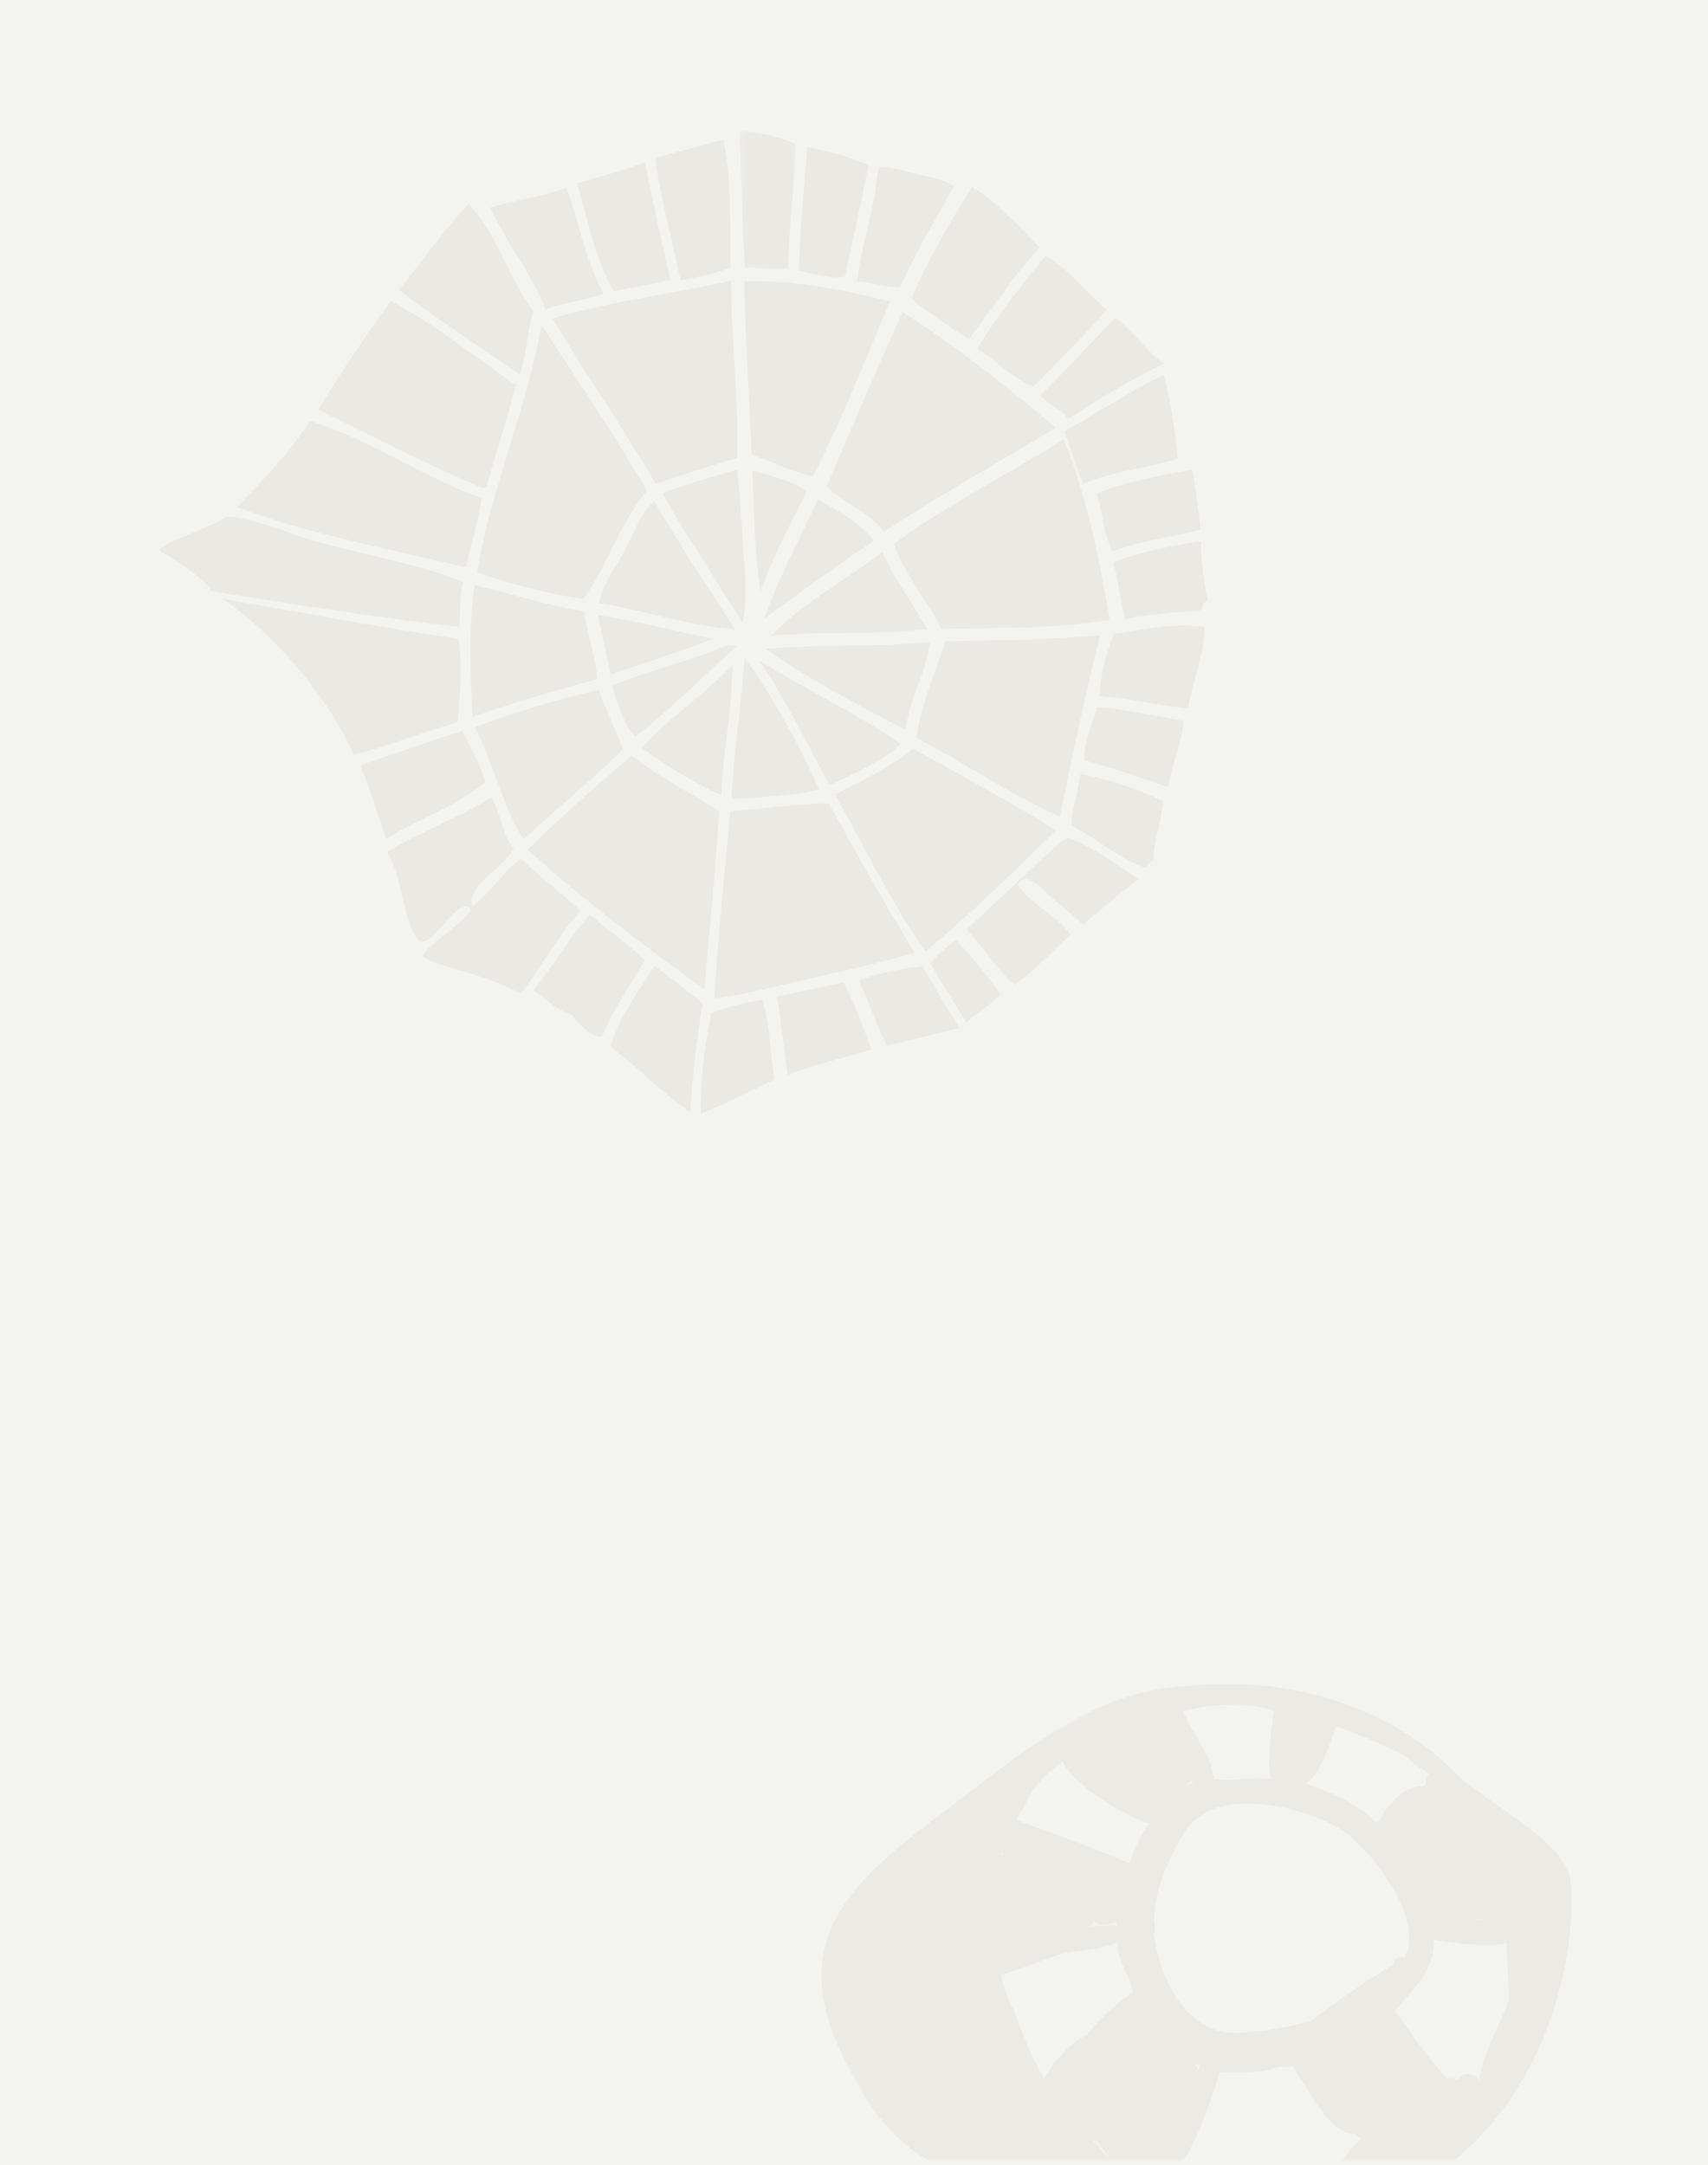 <?xml version="1.0" encoding="UTF-8" standalone="no"?>
<svg width="333px" height="422px" viewBox="0 0 333 422" version="1.1" xmlns="http://www.w3.org/2000/svg" xmlns:xlink="http://www.w3.org/1999/xlink">
    <rect x="0" y="0" width="333" height="422" fill="#333333" stroke="none"/>
    <!-- Generator: Sketch 47.1 (45422) - http://www.bohemiancoding.com/sketch -->
    <title>Group 7</title>
    <desc>Created with Sketch.</desc>
    <defs>
        <rect id="path-1" x="0" y="0" width="333" height="422"></rect>
        <rect id="path-3" x="0" y="0" width="332.937" height="422.023"></rect>
        <polygon id="path-5" points="11.201 0.19 0.19 0.19 0.19 27.325 11.201 27.325 11.201 0.19"></polygon>
        <polygon id="path-7" points="6.14310185e-05 112.188 140.922 112.188 140.922 9.69293922e-05 6.14310185e-05 9.69293922e-05"></polygon>
    </defs>
    <g id="Desktop" stroke="none" stroke-width="1" fill="none" fill-rule="evenodd">
        <g id="Home-&gt;-Mental-Health-&amp;-Substance-Abuse" transform="translate(-473, -1499)">
            <g id="--Mood" transform="translate(473, 1499)">
                <g id="Group-7">
                    <g id="890709-copy-5"></g>
                    <mask id="mask-2" fill="white">
                        <use xlink:href="#path-1"></use>
                    </mask>
                    <use id="Mask" fill="#F3F3F0" xlink:href="#path-1"></use>
                    <g id="Group-Copy-2" mask="url(#mask-2)">
                        <g transform="translate(0, -1.002)" id="890709">
                            <g>
                                <g id="Group">
                                    <g id="Group-8">
                                        <mask id="mask-4" fill="white">
                                            <use xlink:href="#path-3"></use>
                                        </mask>
                                        <g id="Mask"></g>
                                        <g mask="url(#mask-4)" id="Page-1">
                                            <g transform="translate(31.093, 26.062)">
                                                <g>
                                                    <path d="M74.455,38.247 C81.26,48.701 88.918,59.972 95.007,70.585 C89.589,77.263 87.45,84.824 82.702,91.682 C75.578,90.673 68.684,88.821 61.913,86.507 C64.571,70.147 71.875,53.956 74.455,38.247" id="Fill-1" fill="#EAE9E4"></path>
                                                    <path d="M30.914,54.79 C35.367,47.649 40.073,40.578 45.07,33.583 C53.476,38.041 61.399,44.347 69.486,50.02 C67.789,56.69 65.541,63.214 63.756,69.86 C63.412,70.145 63.218,69.87 62.905,70.029 C52.111,65.439 41.529,60.027 30.914,54.79" id="Fill-3" fill="#EAE9E4"></path>
                                                    <path d="M64.457,15.397 C68.66,14.055 74.417,13.347 79.402,11.545 C81.813,18.442 82.851,24.974 86.558,32.219 C82.702,33.563 79.154,33.756 75.263,35.235 C72.762,28.482 67.468,22.071 64.457,15.397" id="Fill-5" fill="#EAE9E4"></path>
                                                    <path d="M44.383,140.977 C50.67,137.084 58.333,134.427 64.654,130.393 C66.728,133.628 66.948,138.329 69.062,140.255 C67.272,144.204 59.636,147.447 60.983,151.593 C64.277,149.317 66.725,145.073 70.54,142.263 C74.309,145.997 78.282,148.971 82.125,152.426 C77.858,157.067 74.066,163.847 70.477,168.667 C63.717,164.755 54.248,163.438 51.267,161.402 C51.632,159.412 60.43,154.136 60.644,152.108 C58.167,149.394 53.595,159.413 50.697,158.481 C47.432,154.822 47.361,145.553 44.383,140.977" id="Fill-7" fill="#EAE9E4"></path>
                                                    <path d="M106.644,102.347 C108.495,101.735 110.478,100.187 112.48,100.894 C105.994,106.81 99.852,112.823 92.811,118.597 C90.815,116.706 88.957,111.391 88.266,108.504 C94.167,106.287 100.56,104.362 106.644,102.347" id="Fill-9" fill="#EAE9E4"></path>
                                                    <path d="M88.018,106.421 C87.126,102.551 86.279,98.693 85.476,94.846 C93.038,95.966 100.376,97.924 107.828,99.439 C102.005,101.869 94.487,104.082 88.018,106.421" id="Fill-11" fill="#EAE9E4"></path>
                                                    <path d="M177.625,157.099 C174.066,160.381 170.994,163.791 166.736,166.88 C163.384,164.101 160.554,159.371 157.336,156.088 C163.98,150.143 169.956,144.02 176.867,138.144 C181.783,139.837 186.259,143.199 190.8,146.32 C186.968,149.189 183.725,152.216 179.976,155.106 C178.71,153.947 176.724,152.169 174.253,150.145 C172.177,148.447 168.871,144.177 167.308,147.475 C170.478,151.661 174.437,152.959 177.625,157.099" id="Fill-13" fill="#EAE9E4"></path>
                                                    <path d="M177.709,135.748 C178.027,132.335 179.131,129.137 179.582,125.763 C185.116,126.923 190.515,128.591 195.686,131.093 C195.278,135.02 193.907,138.689 193.789,142.685 C193.011,143.084 192.347,143.509 192.392,144.124 C187.198,142.454 182.665,138.298 177.709,135.748" id="Fill-15" fill="#EAE9E4"></path>
                                                    <path d="M196.632,128.323 C191.21,126.499 185.813,124.565 180.288,123.126 C180.19,119.404 181.86,116.157 182.876,112.733 C188.594,113.196 194.084,114.542 199.689,115.434 C199.264,119.892 197.367,123.951 196.632,128.323" id="Fill-17" fill="#EAE9E4"></path>
                                                    <path d="M175.517,134.145 C166.01,129.771 156.97,123.657 147.592,118.784 C148.488,112.237 151.164,106.172 153.251,99.936 C163.233,99.793 173.216,99.646 183.401,98.759 C180.41,110.457 177.997,122.311 175.517,134.145" id="Fill-19" fill="#EAE9E4"></path>
                                                    <path d="M140.989,82.532 C143.113,87.752 146.863,92.431 149.653,97.561 C139.327,98.744 129.533,97.93 119.265,98.876 C124.69,92.942 133.841,88.005 140.989,82.532" id="Fill-21" fill="#EAE9E4"></path>
                                                    <path d="M117.957,95.504 C120.682,87.566 124.806,79.998 128.414,72.293 C132.201,74.465 136.03,76.468 139.373,80.283 C131.827,85.247 124.957,90.388 117.957,95.504" id="Fill-23" fill="#EAE9E4"></path>
                                                    <path d="M130.109,69.731 C134.911,58.377 139.804,47.056 144.865,35.775 C154.981,42.135 165.606,50.613 174.697,58.31 C163.605,65.077 151.737,71.637 141.25,78.563 C137.912,74.224 133.643,73.337 130.109,69.731" id="Fill-25" fill="#EAE9E4"></path>
                                                    <path d="M159.472,42.924 C163.109,36.643 167.962,30.69 172.82,24.733 C177.012,27.375 180.764,31.681 184.68,35.374 C180.151,40.409 175.332,45.372 170.398,50.298 C166.477,48.871 163.16,45.217 159.472,42.924" id="Fill-27" fill="#EAE9E4"></path>
                                                    <path d="M186.495,36.865 C190.159,39.754 192.799,43.754 195.787,45.82 C189.704,48.716 182.885,52.913 177.185,56.557 C175.513,54.519 173.475,53.856 171.737,52.07 C176.778,47.037 181.384,41.885 186.495,36.865" id="Fill-29" fill="#EAE9E4"></path>
                                                    <path d="M182.741,71.153 C189.232,68.509 195.23,67.677 201.336,66.466 C202.142,70.445 202.453,74.299 203.021,78.216 C197.276,79.581 191.729,80.24 185.757,82.447 C183.91,78.461 183.962,74.977 182.741,71.153" id="Fill-31" fill="#EAE9E4"></path>
                                                    <path d="M180.097,69.245 C178.668,65.762 177.627,62.399 176.399,58.977 C183.327,55.286 190.25,50.393 195.852,48.069 C197.159,53.592 198.03,59 198.546,64.316 C192.317,66.255 186.521,66.589 180.097,69.245" id="Fill-33" fill="#EAE9E4"></path>
                                                    <path d="M171.62,23.197 C166.181,28.928 162.48,35.126 157.76,41.054 C153.983,38.606 150.207,36.143 146.563,33.206 C149.749,25.726 153.945,18.517 158.457,11.397 C163.125,14.279 167.374,18.742 171.62,23.197" id="Fill-35" fill="#EAE9E4"></path>
                                                    <path d="M144.333,30.998 C141.494,30.806 138.813,30.031 135.994,29.765 C136.643,24.593 138.228,19 139.442,13.141 C139.633,12.23 140.002,7.805 140.341,7.537 C141.032,7.007 146.962,8.766 147.827,8.943 C150.77,9.548 152.734,9.855 154.871,11.237 C151.276,17.8 147.344,24.273 144.333,30.998" id="Fill-37" fill="#EAE9E4"></path>
                                                    <path d="M133.603,28.919 C130.407,29.308 127.619,28.184 124.647,27.726 C124.889,19.589 125.684,11.602 126.293,3.566 C130.309,4.612 134.441,5.244 138.227,7.171 C136.781,14.45 135.21,21.689 133.603,28.919" id="Fill-39" fill="#EAE9E4"></path>
                                                    <g id="Group-43" transform="translate(112.836, 0.214)">
                                                        <mask id="mask-6" fill="white">
                                                            <use xlink:href="#path-5"></use>
                                                        </mask>
                                                        <g id="Clip-42"></g>
                                                        <path d="M0.19,0.19 C4.029,0.433 7.674,1.354 11.201,2.745 C11.051,10.974 9.813,18.907 9.69,27.145 C6.73,27.666 4.117,26.886 1.292,26.905 C0.74,17.954 0.704,9.135 0.19,0.19" id="Fill-41" fill="#EAE9E4" mask="url(#mask-6)"></path>
                                                    </g>
                                                    <path d="M142.396,33.699 C137.591,45.114 133.112,56.622 127.407,67.791 C123.296,66.823 119.436,64.946 115.433,63.571 C115.05,52.307 114.158,40.908 114.034,29.719 C123.888,29.562 133.215,31.361 142.396,33.699" id="Fill-44" fill="#EAE9E4"></path>
                                                    <path d="M126.221,70.704 C122.862,77.127 119.632,83.584 117.149,90.248 C116.086,83.035 115.849,74.303 115.621,66.641 C119.222,67.745 122.942,68.398 126.221,70.704" id="Fill-46" fill="#EAE9E4"></path>
                                                    <path d="M113.807,81.68 C114.153,86.625 114.59,91.696 113.695,96.372 C108.966,88.473 102.119,78.704 98.114,71.02 C103.023,69.271 107.843,67.827 112.643,66.448 C113.161,71.459 113.443,76.617 113.807,81.68" id="Fill-48" fill="#EAE9E4"></path>
                                                    <path d="M116.96,103.708 C126.039,109.464 135.534,113.625 144.451,119.959 C141.894,122.71 134.846,126.127 130.617,127.941 C126.591,120.495 122.185,111.454 116.96,103.708" id="Fill-50" fill="#EAE9E4"></path>
                                                    <path d="M118.187,101.411 C128.999,100.42 139.353,101.166 150.182,100.122 C149.487,106.054 146.207,111.286 145.4,117.188 C136.218,112.336 127.015,107.574 118.187,101.411" id="Fill-52" fill="#EAE9E4"></path>
                                                    <path d="M152.487,97.517 C150.101,92.62 144.868,86.375 143.234,80.919 C152.913,73.768 165.434,67.38 176.314,60.554 C181.083,72.593 183.206,83.915 185.159,95.195 C185.243,95.399 184.788,96.372 184.586,95.848 C173.57,97.57 163.085,97.342 152.487,97.517" id="Fill-54" fill="#EAE9E4"></path>
                                                    <path d="M186.009,84.534 C191.916,82.286 197.467,81.391 203.029,80.432 C203.105,84.218 203.571,88.107 204.339,92.075 C202.97,92.449 203.75,93.397 202.844,93.895 C198.014,94.391 193.265,94.535 188.271,95.632 C187.382,91.893 186.917,88.277 186.009,84.534" id="Fill-56" fill="#EAE9E4"></path>
                                                    <path d="M111.294,27.165 C107.945,28.384 104.77,28.935 101.571,29.597 C100.039,21.655 97.606,13.475 96.692,5.701 C101.107,4.537 105.53,3.315 109.929,2.194 C111.677,10.061 111.133,19.055 111.294,27.165" id="Fill-58" fill="#EAE9E4"></path>
                                                    <path d="M99.589,29.47 C95.839,30.428 92.207,30.934 88.498,31.732 C84.555,24.286 83.463,17.611 81.446,10.681 C85.846,9.318 90.129,8.38 94.648,6.566 C96.141,14.157 97.854,21.811 99.589,29.47" id="Fill-60" fill="#EAE9E4"></path>
                                                    <path d="M111.44,29.623 C111.448,41.059 112.958,52.889 112.638,64.227 C107.398,65.73 102.13,67.335 96.776,69.246 C90.026,57.788 83.559,48.533 76.604,37.008 C88.483,33.539 99.771,32.298 111.44,29.623" id="Fill-62" fill="#EAE9E4"></path>
                                                    <path d="M131.718,129.855 C136.485,127.179 143.173,124.318 146.847,120.806 C156.193,126.037 165.602,131.035 174.809,136.784 C166.567,144.72 158.592,152.731 149.324,160.392 C142.904,151.216 137.682,140.432 131.718,129.855" id="Fill-64" fill="#EAE9E4"></path>
                                                    <path d="M164.015,168.772 C162.155,170.692 159.357,172.36 157.304,174.231 C154.997,170.331 152.561,166.887 150.329,162.675 C151.704,161.096 153.29,159.572 155.364,158.179 C158.326,161.419 161.236,164.853 164.015,168.772" id="Fill-66" fill="#EAE9E4"></path>
                                                    <path d="M130.46,131.529 C136.069,141.544 141.253,150.939 147.247,160.641 C140.158,162.677 132.398,164.408 125.242,166.021 C119.87,167.238 114.183,168.822 108.181,169.507 C108.908,157.268 110.188,145.176 111.309,133.041 C117.656,132.688 124.225,131.484 130.46,131.529" id="Fill-68" fill="#EAE9E4"></path>
                                                    <path d="M94.048,120.742 C98.904,115.057 106.59,110.131 111.709,104.515 C111.648,113.169 109.89,121.367 109.524,129.936 C104.176,127.579 99.09,124.253 94.048,120.742" id="Fill-70" fill="#EAE9E4"></path>
                                                    <path d="M133.404,166.402 C135.526,170.868 137.455,175.287 138.751,179.533 C133.338,181.176 128.074,182.263 122.513,184.452 C121.714,179.329 121.231,174.288 120.373,169.151 C124.706,168.268 129.046,167.389 133.404,166.402" id="Fill-72" fill="#EAE9E4"></path>
                                                    <path d="M117.572,169.814 C119.019,175.174 119.161,180.187 119.855,185.349 C115.05,187.734 110.236,190.139 105.576,192 C105.438,185.242 106.218,178.727 107.617,172.381 C110.483,171.277 114.294,170.274 117.572,169.814" id="Fill-74" fill="#EAE9E4"></path>
                                                    <path d="M103.456,191.636 C98.08,188.124 93.192,182.809 87.9,178.987 C89.593,173.391 93.18,168.306 96.577,163.171 C99.667,165.676 102.826,167.928 105.894,170.507 C104.754,177.465 103.929,184.5 103.456,191.636" id="Fill-76" fill="#EAE9E4"></path>
                                                    <path d="M86.188,177.118 C84.018,176.686 82.166,175.057 80.497,172.764 C77.761,171.946 75.364,169.863 72.931,167.909 C76.935,163.135 79.552,157.992 83.903,153.309 C87.507,156.152 91.135,158.919 94.661,162.047 C91.712,167.04 88.363,171.92 86.188,177.118" id="Fill-78" fill="#EAE9E4"></path>
                                                    <path d="M141.79,178.736 C139.695,174.408 138.35,170.285 136.34,165.983 C140.623,164.534 144.741,163.722 148.759,163.269 C151.316,167.485 153.223,171.067 156.012,175.296 C151.265,176.477 146.529,177.58 141.79,178.736" id="Fill-80" fill="#EAE9E4"></path>
                                                    <path d="M128.576,128.806 C123.494,130.205 117.042,130.237 111.54,130.684 C111.946,121.383 113.452,112.375 114.093,103.138 C119.7,110.868 124.669,120.049 128.576,128.806" id="Fill-82" fill="#EAE9E4"></path>
                                                    <path d="M109.096,133.053 C108.459,144.716 107.178,156.203 106.227,167.774 C94.586,159.338 83.001,150.657 71.798,140.581 C78.073,134.337 84.979,128.258 92.043,122.219 C97.518,126.609 103.461,129.259 109.096,133.053" id="Fill-84" fill="#EAE9E4"></path>
                                                    <path d="M200.534,113.037 C194.726,112.389 189.117,111.012 183.242,110.614 C183.472,106.369 184.507,102.345 186.096,98.471 C192.095,97.663 198.276,96.157 203.78,97.172 C203.64,102.71 201.409,107.691 200.534,113.037" id="Fill-86" fill="#EAE9E4"></path>
                                                    <path d="M112.16,97.579 C103.815,97.126 94.468,93.89 85.708,92.49 C86.433,88.731 88.877,85.676 90.649,82.322 C92.36,79.101 93.586,75.305 96.481,72.597 C101.408,81.21 106.489,88.628 112.16,97.579" id="Fill-88" fill="#EAE9E4"></path>
                                                    <path d="M82.844,94.138 C83.29,98.429 85.071,103.075 85.358,107.319 C77.338,109.424 69.234,111.823 61.005,114.696 C60.676,106.006 60.212,97.274 61.449,89.004 C68.605,90.611 75.565,92.987 82.844,94.138" id="Fill-90" fill="#EAE9E4"></path>
                                                    <path d="M85.607,109.401 C86.972,113.108 89.31,117.997 90.362,120.965 C84.409,126.961 77.28,132.643 70.937,138.535 C67.296,132.963 65.215,124.013 61.49,116.639 C69.686,113.645 77.719,111.244 85.607,109.401" id="Fill-92" fill="#EAE9E4"></path>
                                                    <path d="M63.481,127.258 C58.639,131.927 50.257,134.425 44.254,138.452 C41.881,131.911 40.955,128.109 39.12,124.144 C45.786,121.833 52.462,119.476 59.067,117.407 C60.618,120.708 62.648,124.145 63.481,127.258" id="Fill-94" fill="#EAE9E4"></path>
                                                    <path d="M72.947,35.623 C71.554,39.619 71.621,44.008 70.229,48.001 C62.427,42.267 54.371,37.477 46.668,31.389 C48.211,29.543 49.672,27.674 51.121,25.803 C54.022,22.054 56.873,18.293 60.224,14.663 C65.624,20.25 67.873,28.798 72.947,35.623" id="Fill-96" fill="#EAE9E4"></path>
                                                    <path d="M29.318,56.98 C40.871,60.503 51.36,67.988 62.778,72.011 C62.184,76.631 60.704,81.004 59.76,85.522 C46.067,82.214 28.374,78.87 15.158,73.791 C21.661,67 25.757,62.61 29.318,56.98" id="Fill-98" fill="#EAE9E4"></path>
                                                    <g id="Group-102" transform="translate(0, 75.019)" fill="#EAE9E4">
                                                        <path d="M24.554,3.472 C35.298,7.591 48.369,8.843 59.19,13.377 C58.358,16.109 58.704,19.159 58.471,22.06 C46.752,20.934 21.582,17.056 10.075,15.123 C8.961,12.478 -4.04429192e-05,7.212 -4.04429192e-05,7.212 C0.138,5.906 9.291,3.041 12.72,0.84 C13.934,-0.083 22.645,2.737 24.554,3.472" id="Fill-100"></path>
                                                    </g>
                                                    <path d="M58.245,99.432 C59.102,104.305 58.58,110.547 58.105,115.73 C51.421,117.603 44.456,120.526 37.88,121.996 C33.92,112.916 24.425,100.091 12.369,91.68 C23.496,93.544 47.015,97.961 58.245,99.432" id="Fill-103" fill="#EAE9E4"></path>
                                                </g>
                                                <g transform="translate(204.669, 359.6) rotate(-210) translate(-204.669, -359.6) translate(133.957, 303.467)">
                                                    <mask id="mask-8" fill="white">
                                                        <use xlink:href="#path-7"></use>
                                                    </mask>
                                                    <g id="Clip-2"></g>
                                                    <path d="M16.697,74.339 C16.024,72.307 15.2,70.325 14.116,68.477 C14.883,68.203 15.424,67.659 15.737,66.859 L16.448,66.902 C17.024,67.374 17.717,67.635 18.527,67.685 C21.474,68.141 24.709,66.935 27.174,65.299 C27.404,65.444 27.654,65.505 27.921,65.471 C28.902,70.382 32.725,75.042 35.839,78.729 C32.16,79.181 27.856,83.27 25.191,85.489 C22.09,81.987 19.455,78.115 16.697,74.339 L16.697,74.339 Z M50.979,88.535 C48.906,92.884 50.355,98.424 49.508,103.037 L46.6,101.993 C42.703,100.623 36.524,97.502 34.225,94.051 C35.723,92.437 41.518,84.696 41.187,82.829 C44.254,85.199 47.934,86.14 50.979,88.535 L50.979,88.535 Z M33.822,66.27 C31.051,59.563 29.266,44.132 36.169,39.714 C36.832,40.758 38.071,40.433 38.768,39.686 C44.789,39.671 52.053,38.984 57.975,38.217 C62.213,39.132 67.705,41.287 71.692,43.35 C80.549,47.935 79.64,60.159 76.203,68.222 C75.536,68.806 75.081,69.571 74.881,70.436 C71.45,76.184 65.881,79.749 60.144,83.006 C58.965,83.3 57.737,83.497 56.524,83.594 C48.052,84.259 36.768,73.4 33.822,66.27 L33.822,66.27 Z M19.081,38.021 L19.145,38.086 C19.442,38.601 20.128,39.074 20.641,39.374 L19.928,39.148 L19.081,38.021 Z M22.608,22.575 C26.181,19.362 32.849,15.631 35.585,11.702 C35.515,13.475 37.401,14.831 39.096,14.046 L39.164,14.013 C39.564,14.558 40.106,15.027 40.73,15.295 C42.115,20.422 42.393,26.404 43,31.765 C38.141,33.437 32.086,34.882 29.468,39.961 C26.514,37.532 21.377,33.484 17.569,32.256 L22.608,22.575 Z M61.853,15.056 C61.736,14.437 61.497,13.883 61.133,13.393 C62.816,13.252 64.699,12.317 66.213,11.65 C68.48,11.707 70.759,11.439 72.985,11.008 C73.89,11.532 74.947,11.749 75.985,11.583 C77.924,12.454 79.89,11.535 81.915,12.054 C88.607,13.774 93.007,18.904 98.022,23.588 C97.282,23.827 96.686,24.431 96.512,25.242 L96.432,25.61 C90.759,27.591 82.587,34.634 78.52,38.487 C75.832,36.904 71.424,33.972 68.177,33.698 C67.356,33.164 66.45,32.77 65.591,32.277 C65.322,28.4 66.145,16.859 61.853,15.056 L61.853,15.056 Z M106.665,39.008 L106.756,39.19 C106.501,39.037 106.228,38.929 105.934,38.857 L105.626,34.836 C106.272,36.199 105.978,37.655 106.665,39.008 L106.665,39.008 Z M81.255,41.432 L81.927,40.925 C81.857,41.445 81.921,41.96 82.091,42.435 L81.255,41.432 Z M107.337,68.743 C107.316,68.893 107.298,69.047 107.275,69.195 C107.241,71.561 106.777,73.951 105.993,76.183 C102.327,75.388 98.695,74.775 94.991,74.133 C91.688,73.561 86.132,70.233 83.157,70.439 C84.997,67.294 84.29,63.809 85.397,60.349 C88.753,60.385 94.69,58.875 97.341,57.691 C101.003,58.13 105.715,56.3 108.868,54.525 C108.754,59.48 108.229,63.865 107.337,68.743 L107.337,68.743 Z M86.367,75.713 C85.908,75.799 85.453,75.979 85.057,76.231 L84.994,76.087 C84.352,74.64 82.803,73.883 81.313,74.185 C81.47,73.88 81.585,73.541 81.675,73.209 C83.137,74.18 84.741,75.029 86.388,75.705 C86.382,75.71 86.376,75.709 86.367,75.713 L86.367,75.713 Z M93.785,96.833 C93.88,96.649 93.956,96.459 94.014,96.257 C94.135,96.305 94.255,96.339 94.378,96.372 L93.785,96.833 Z M82.747,104.252 C80.198,105.232 77.495,106.001 74.764,106.274 C75.474,101.481 69.534,90.944 66.291,87.297 C68.862,86.112 71.359,84.431 73.452,82.526 C78.14,88.763 83.243,94.836 88.28,100.815 L82.747,104.252 Z M56.409,90.247 C56.376,90.257 56.341,90.269 56.308,90.285 C55.875,90.253 55.432,90.332 55.036,90.5 C54.968,90.252 54.952,89.999 54.992,89.746 C55.424,89.973 55.904,90.095 56.398,90.105 C56.402,90.15 56.406,90.196 56.409,90.247 L56.409,90.247 Z M46.623,106.912 C63.8,115.46 80.486,111.602 100.056,109.258 C122.701,106.546 138.043,102.856 140.462,79.761 C143.465,51.082 131.081,47.249 123.808,36.88 C54.19,-37.41 6.685,20.653 0.192,37.823 C-1.471,44.94 8.187,59.692 9.911,66.896 C12.307,76.893 22.409,96.242 46.623,106.912 L46.623,106.912 Z" id="Fill-1" fill="#EBEAE5" mask="url(#mask-8)"></path>
                                                </g>
                                            </g>
                                        </g>
                                    </g>
                                </g>
                            </g>
                        </g>
                    </g>
                </g>
            </g>
        </g>
    </g>
</svg>